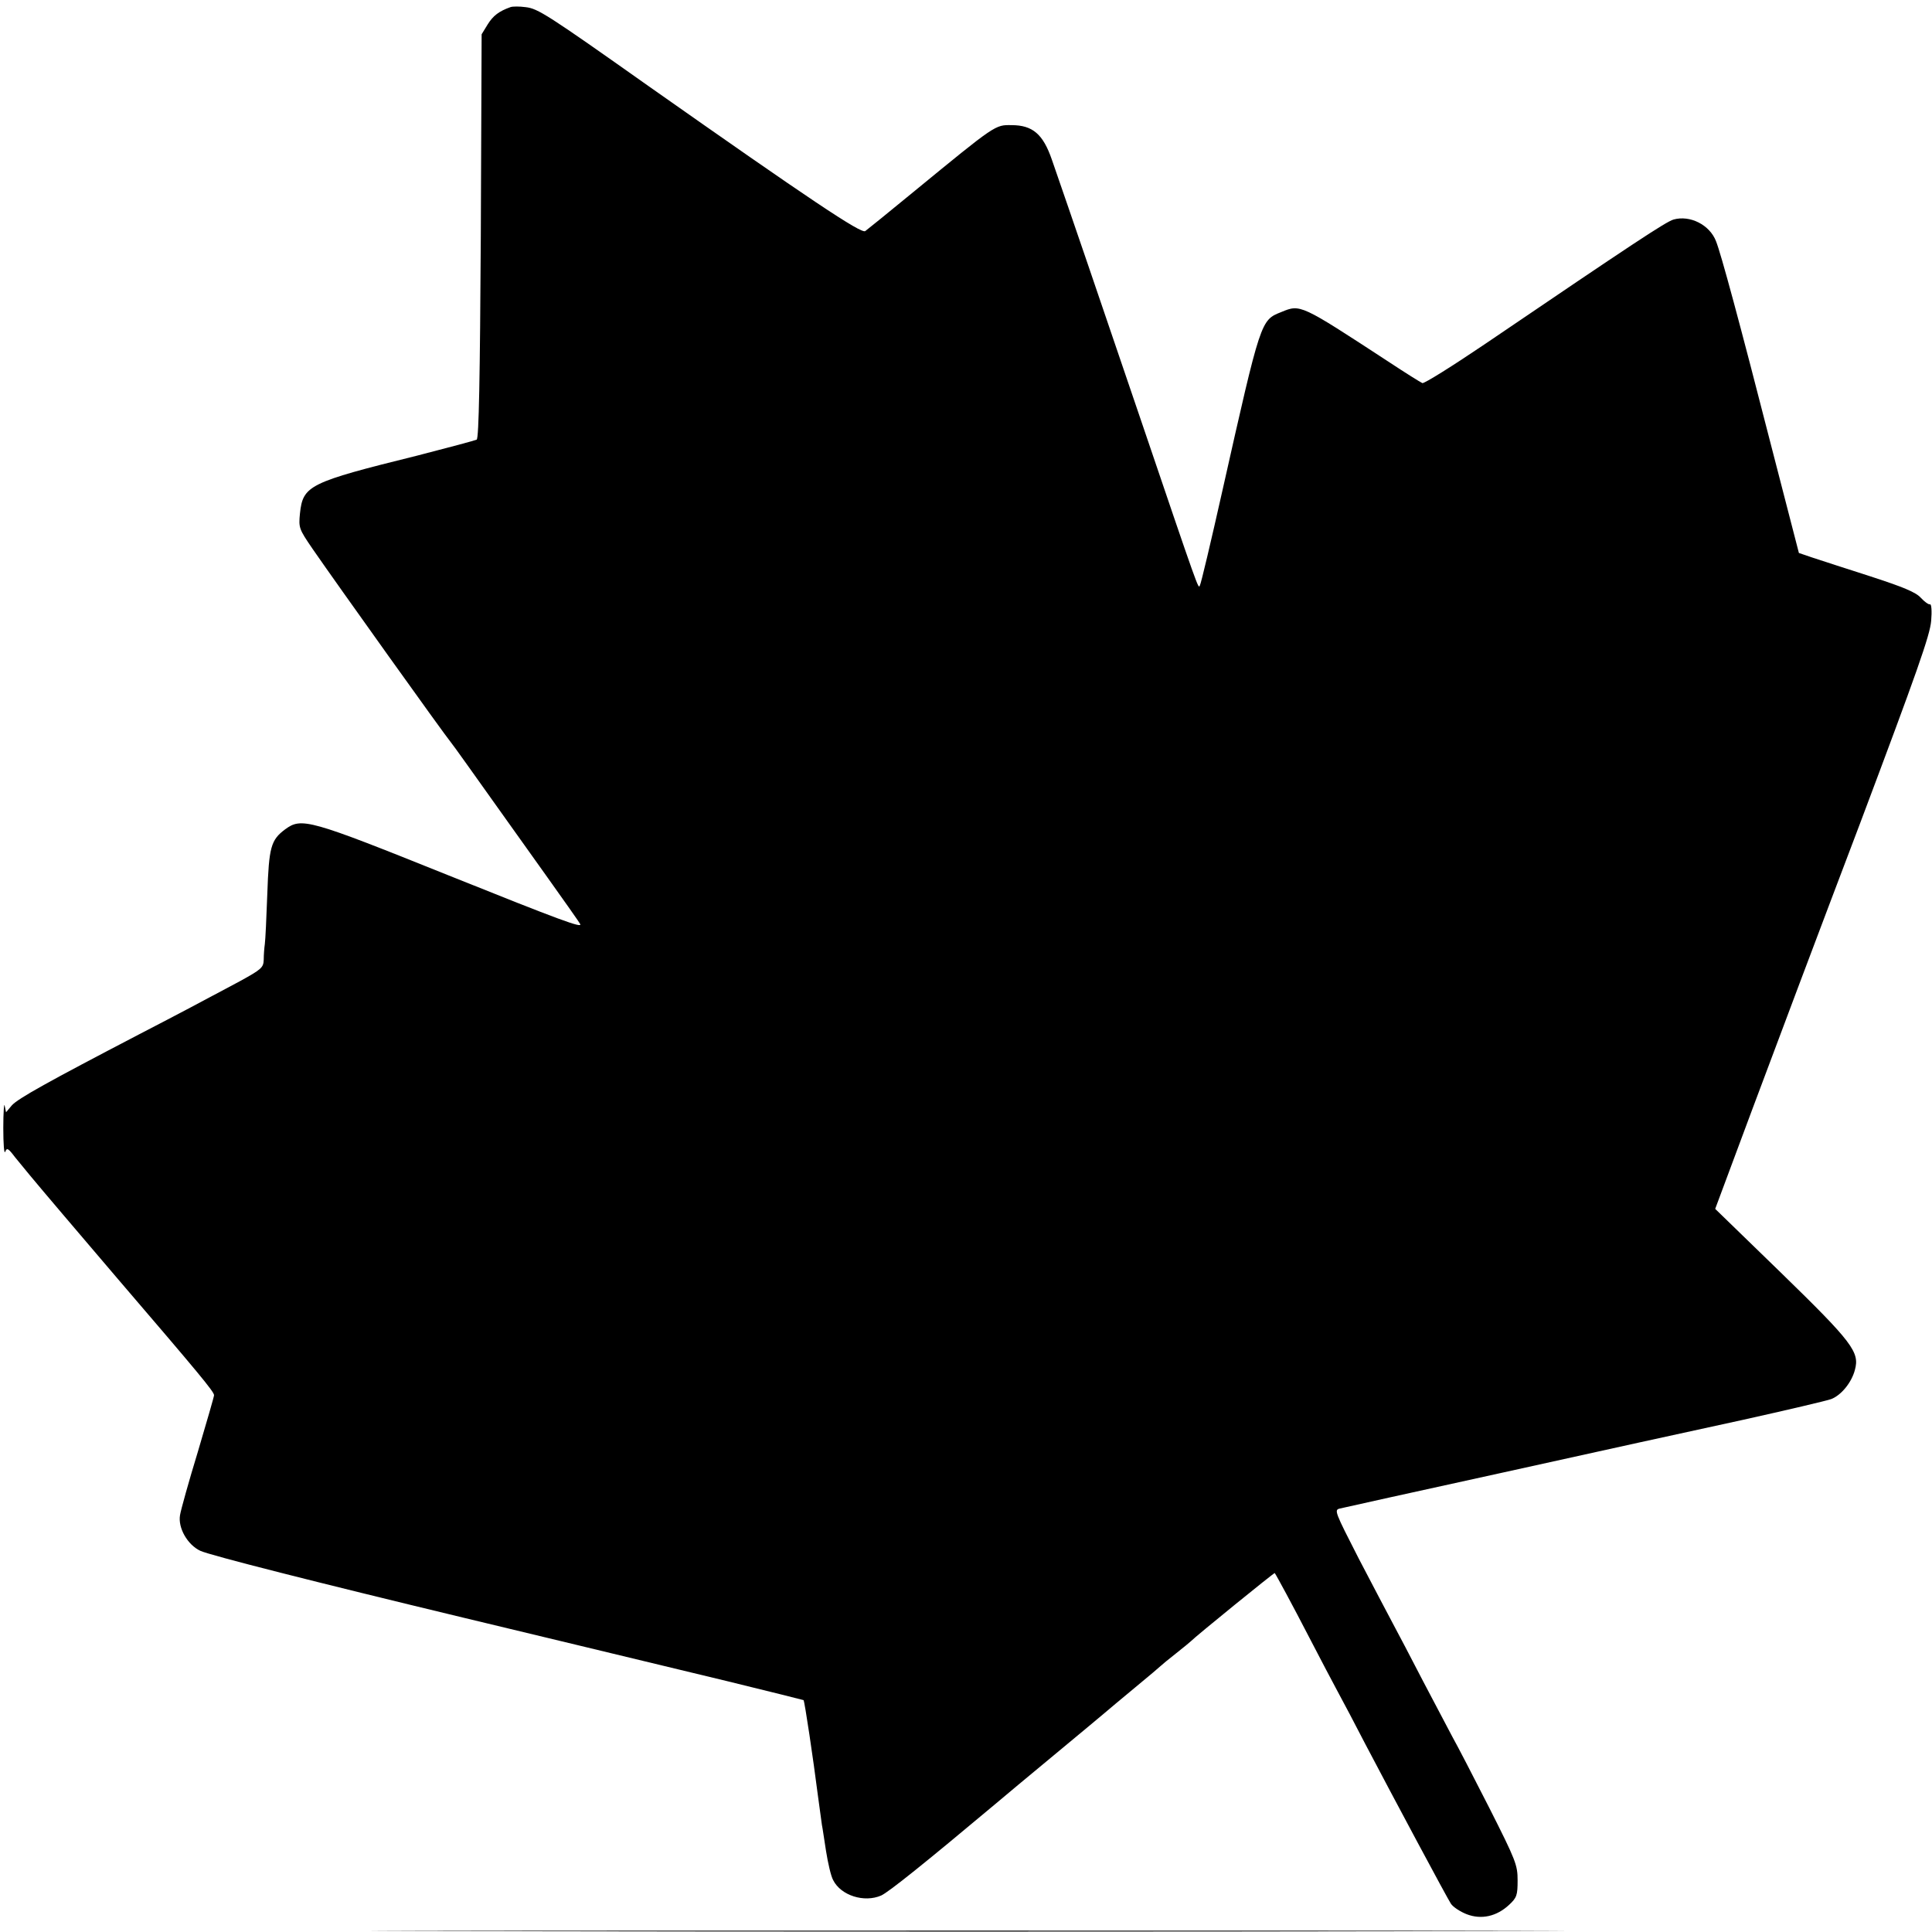 <?xml version="1.0" standalone="no"?>
<!DOCTYPE svg PUBLIC "-//W3C//DTD SVG 20010904//EN"
 "http://www.w3.org/TR/2001/REC-SVG-20010904/DTD/svg10.dtd">
<svg version="1.0" xmlns="http://www.w3.org/2000/svg"
 width="704pt" height="704pt" viewBox="0 0 704 704"
 preserveAspectRatio="xMidYMid meet">
<g transform="translate(0,704) scale(0.1,-0.1)"
fill="#000000" stroke="none">
<path d="M1860 7014 c-42 -15 -63 -31 -83 -63 l-22 -36 -3 -735 c-3 -518 -7
-737 -15 -742 -6 -3 -103 -29 -216 -58 -396 -98 -417 -109 -428 -211 -5 -52
-4 -56 46 -129 84 -122 482 -679 504 -705 5 -5 93 -129 197 -275 267 -374 266
-374 274 -387 9 -16 -68 12 -479 177 -510 205 -536 212 -596 168 -52 -39 -59
-64 -65 -236 -3 -86 -7 -168 -9 -182 -2 -14 -4 -39 -4 -57 -1 -29 -8 -35 -88
-79 -148 -79 -202 -108 -368 -194 -328 -171 -440 -233 -462 -258 l-21 -25 -5
24 c-2 13 -5 -23 -5 -81 0 -58 3 -97 7 -87 6 16 11 13 36 -20 26 -32 60 -74
174 -208 9 -11 100 -117 201 -236 294 -343 350 -410 350 -423 0 -5 -27 -98
-59 -206 -33 -108 -62 -212 -65 -231 -8 -46 27 -108 74 -130 34 -16 424 -115
956 -243 280 -67 494 -119 964 -232 151 -37 276 -68 278 -69 4 -3 36 -219 52
-345 7 -52 14 -102 15 -110 2 -8 8 -51 15 -95 7 -44 18 -92 26 -106 28 -56
113 -83 175 -56 28 13 159 118 419 336 25 21 119 100 210 175 91 75 174 145
185 154 11 10 61 51 110 92 50 41 92 77 95 80 3 3 28 24 55 45 28 22 52 42 55
45 15 16 303 250 305 248 6 -8 64 -115 127 -237 39 -75 85 -163 103 -196 18
-33 63 -118 100 -190 105 -200 296 -557 312 -582 8 -12 34 -29 57 -38 54 -21
110 -8 155 34 28 26 31 35 31 89 0 56 -6 72 -103 264 -57 112 -117 228 -134
258 -16 30 -65 123 -108 205 -43 83 -92 177 -110 210 -18 33 -73 139 -124 236
-87 170 -90 177 -69 182 13 3 282 63 598 132 316 70 708 156 870 191 162 36
307 70 323 76 36 14 74 60 86 106 18 65 -8 100 -270 355 l-239 232 136 365
c75 201 251 669 392 1040 208 553 255 686 259 738 3 35 1 61 -4 60 -5 -2 -20
9 -34 24 -18 20 -64 39 -184 78 -88 28 -182 59 -210 68 l-50 17 -93 360 c-126
492 -191 731 -209 776 -23 60 -95 96 -155 79 -29 -9 -144 -85 -683 -451 -121
-82 -225 -147 -232 -145 -7 3 -63 38 -125 79 -320 209 -319 209 -389 180 -75
-30 -74 -25 -214 -648 -42 -187 -79 -344 -83 -349 -6 -11 0 -29 -220 619 -152
447 -241 708 -319 933 -32 93 -70 126 -147 126 -60 1 -57 3 -357 -243 -90 -74
-169 -138 -176 -143 -14 -11 -201 114 -788 527 -372 263 -405 284 -450 289
-22 3 -47 3 -55 0z"/>
<path d="M1768 3 c970 -2 2554 -2 3520 0 966 1 173 2 -1763 2 -1936 0 -2727
-1 -1757 -2z"/>
</g>
</svg>
